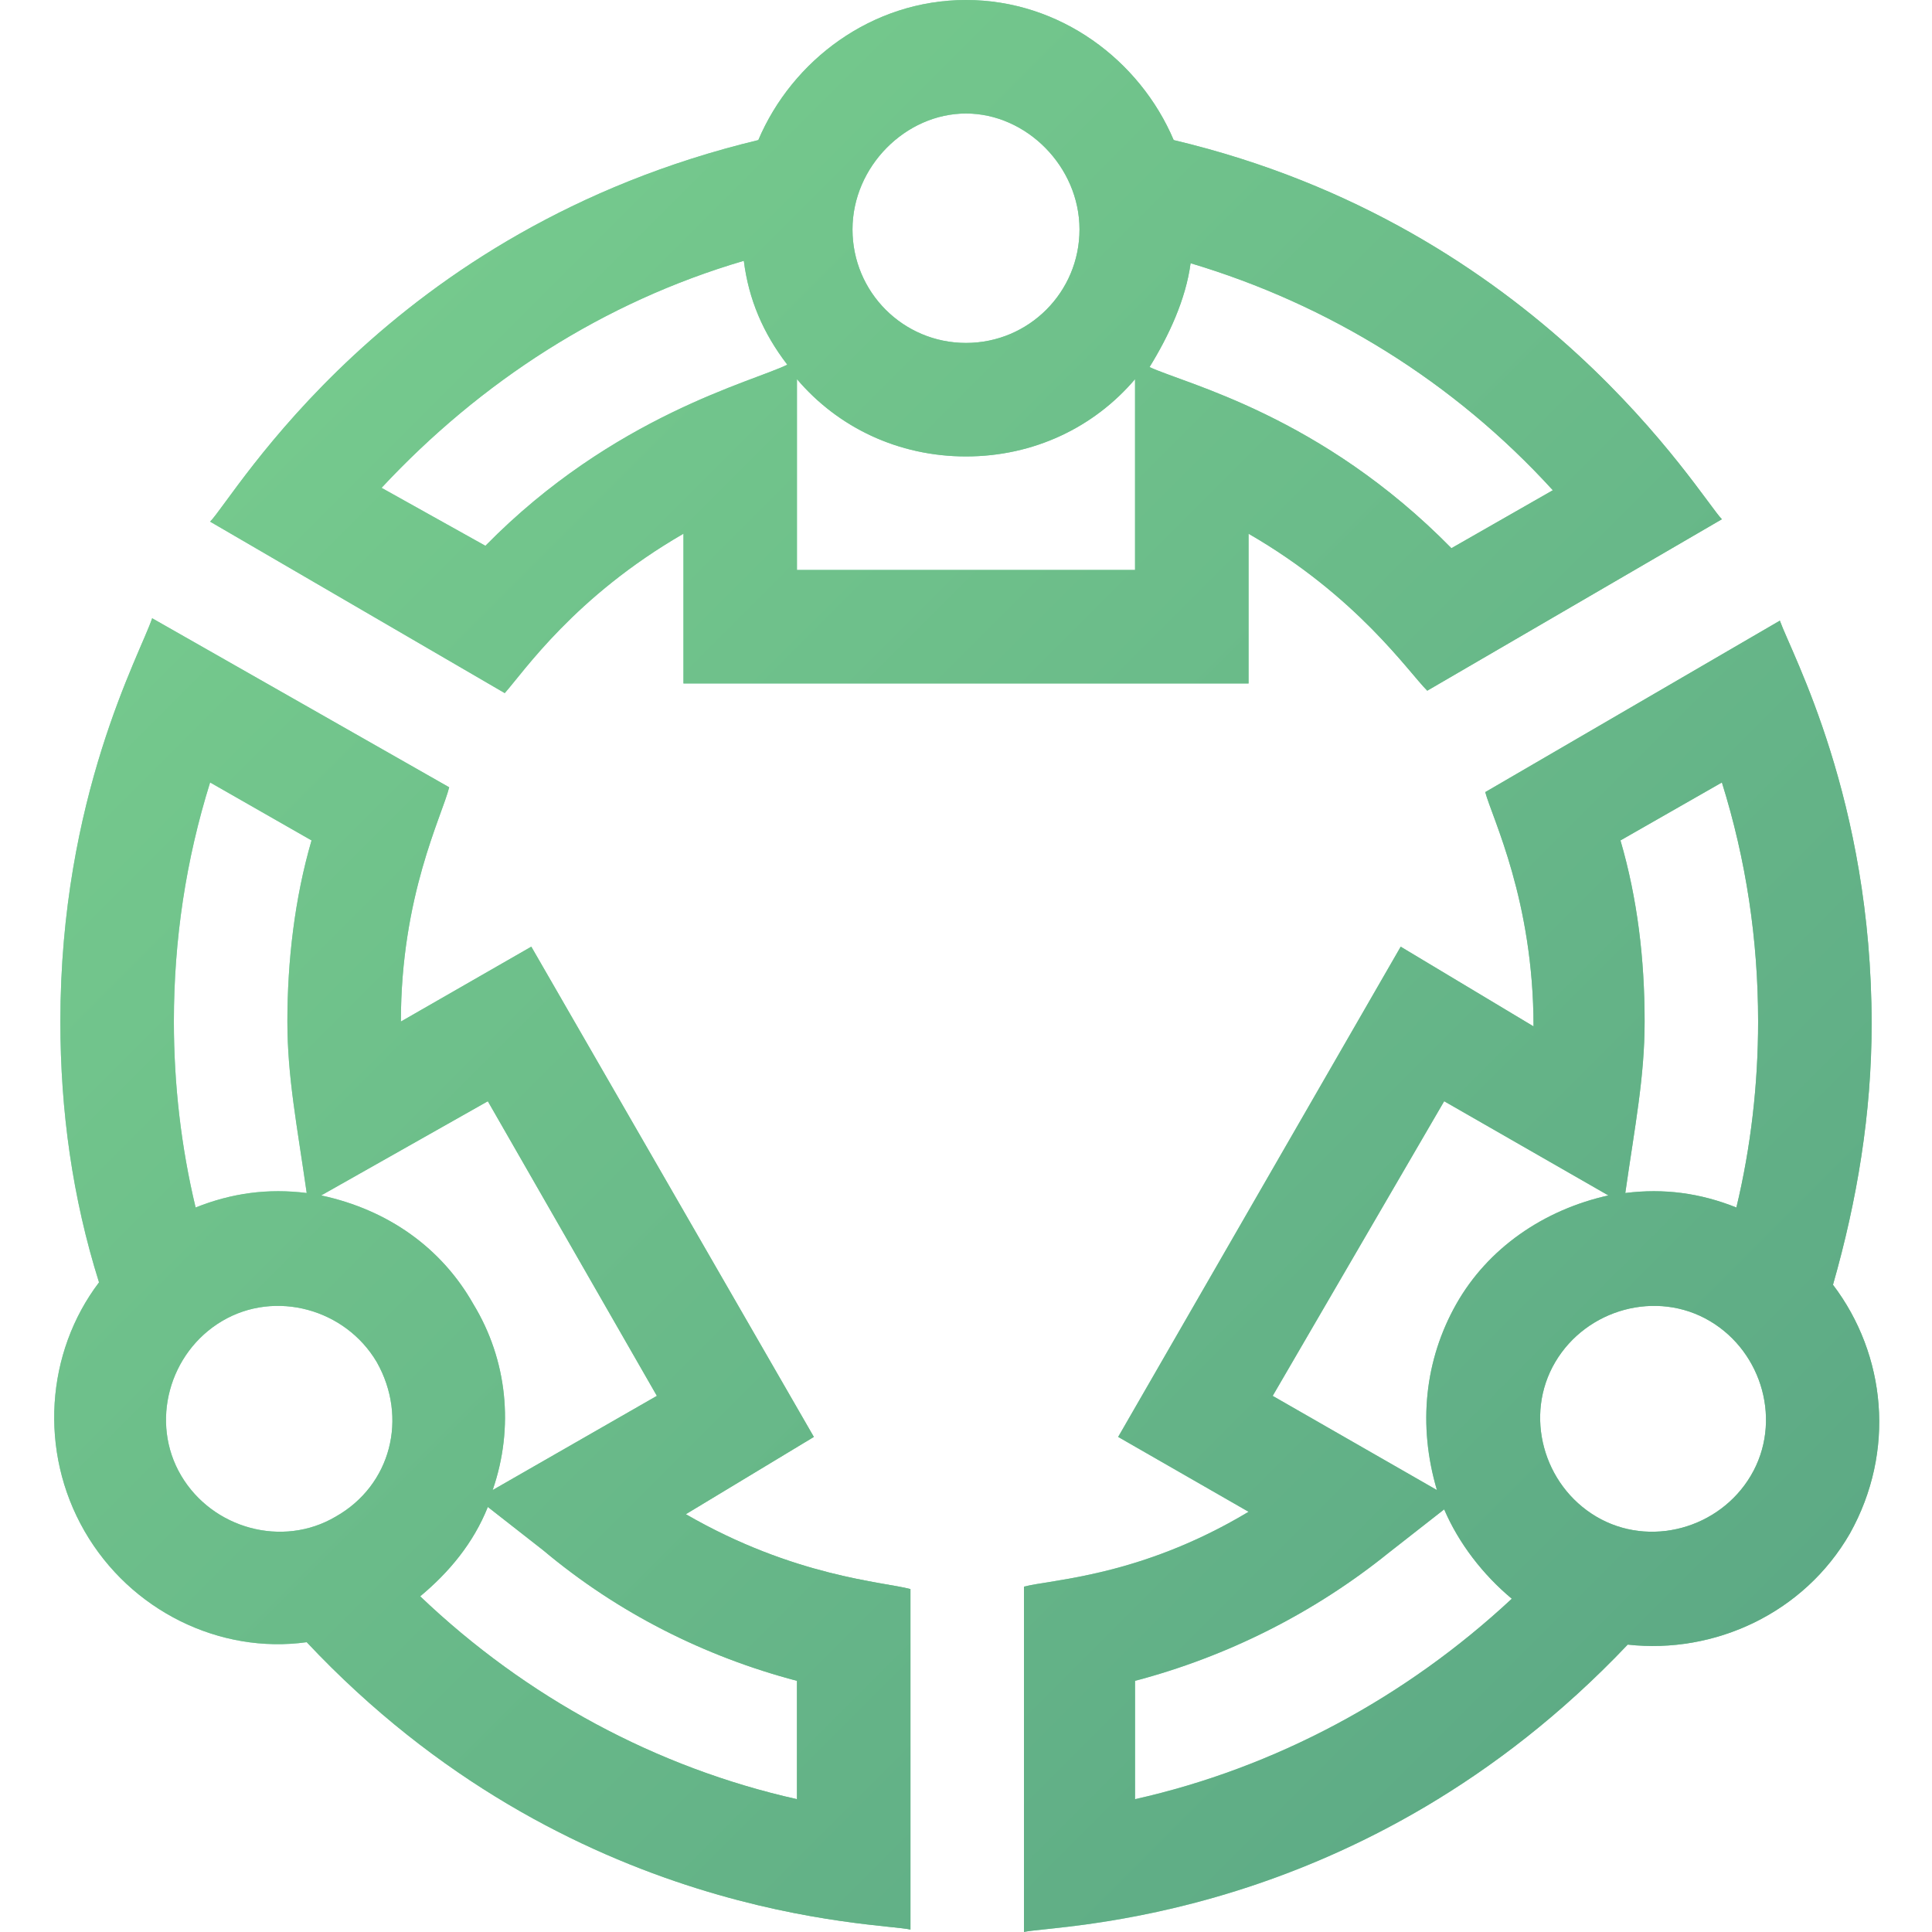 <?xml version="1.0" encoding="utf-8"?>
<!-- Generator: Adobe Illustrator 25.0.1, SVG Export Plug-In . SVG Version: 6.00 Build 0)  -->
<svg version="1.1" id="Layer_1" xmlns="http://www.w3.org/2000/svg" xmlns:xlink="http://www.w3.org/1999/xlink" x="0px" y="0px"
	 viewBox="0 0 80 80" style="enable-background:new 0 0 80 80;" xml:space="preserve">
<style type="text/css">
	.st0{fill:url(#SVGID_1_);}
	.st1{fill:url(#SVGID_2_);}
	.st2{fill:url(#SVGID_3_);}
	.st3{fill:url(#SVGID_4_);}
	.st4{fill:url(#SVGID_5_);}
	.st5{fill:url(#SVGID_6_);}
</style>
<g>
	<g>
		<linearGradient id="SVGID_1_" gradientUnits="userSpaceOnUse" x1="2.2" y1="52.808" x2="37.656" y2="52.808">
			<stop  offset="0.232" style="stop-color:#8CDAB5"/>
			<stop  offset="1" style="stop-color:#75C98D"/>
		</linearGradient>
		<path class="st0" d="M33.7,59.5L22,39.2l-5.4,3.1c0,0,0,0,0,0c0-5.2,1.7-8.5,2-9.7L6.3,25.6c-0.5,1.5-3.8,7.4-3.8,16.7
			c0,3.7,0.5,7.3,1.6,10.8c-2.2,2.9-2.5,7-0.6,10.3c1.9,3.3,5.6,5.1,9.2,4.6c10.9,11.6,23.8,11.6,25,11.9V65.8
			c-1.1-0.3-4.8-0.5-9.3-3.1L33.7,59.5z M20.2,45.6l7,12.2l-6.8,3.9c0.9-2.6,0.6-5.4-0.8-7.7c-1.3-2.3-3.5-3.9-6.3-4.5L20.2,45.6z
			 M8.7,32.4l4.2,2.4c-0.7,2.4-1,5-1,7.5c0,2.3,0.4,4.3,0.8,7.1c-1.6-0.2-3.1,0-4.6,0.6c-0.6-2.5-0.9-5.1-0.9-7.7
			C7.2,38.9,7.7,35.6,8.7,32.4z M13.9,62.8c-2.2,1.3-5.1,0.5-6.4-1.7C6.2,58.9,7,56,9.2,54.7c2.2-1.3,5.1-0.5,6.4,1.7
			C16.9,58.7,16.2,61.5,13.9,62.8z M33,69.6v4.9c-5.8-1.3-11.2-4.2-15.6-8.4c1.2-1,2.2-2.2,2.8-3.7l2.3,1.8
			C25.6,66.8,29.2,68.6,33,69.6z"/>
		<linearGradient id="SVGID_2_" gradientUnits="userSpaceOnUse" x1="42.344" y1="52.808" x2="77.8" y2="52.808">
			<stop  offset="0.232" style="stop-color:#8CDAB5"/>
			<stop  offset="1" style="stop-color:#75C98D"/>
		</linearGradient>
		<path class="st1" d="M75.9,53.2c1-3.5,1.6-7.1,1.6-10.8c0-9.3-3.3-15.3-3.8-16.7v0l-12.2,7.1c0.3,1.1,2,4.5,2,9.7v0L58,39.2
			L46.3,59.5l5.4,3.1c-4.5,2.7-8.2,2.8-9.3,3.1V80c1.2-0.3,14-0.3,25-11.9c3.6,0.4,7.3-1.3,9.2-4.6C78.5,60.1,78.1,56.1,75.9,53.2z
			 M71.3,32.4c1,3.2,1.5,6.5,1.5,9.9c0,2.6-0.3,5.2-0.9,7.7c-1.5-0.6-3-0.8-4.6-0.6c0.4-2.8,0.8-4.8,0.8-7.1c0-2.6-0.3-5.1-1-7.5
			L71.3,32.4z M59.8,45.6l6.8,3.9c-2.7,0.6-5,2.2-6.3,4.5c-1.3,2.3-1.6,5-0.8,7.7l-6.8-3.9L59.8,45.6z M47,74.5v-4.9l0,0
			c3.8-1,7.4-2.8,10.5-5.3l2.3-1.8c0.6,1.4,1.6,2.7,2.8,3.7C58.2,70.3,52.8,73.2,47,74.5z M72.5,61.1c-1.3,2.2-4.2,3-6.4,1.7
			c-2.2-1.3-3-4.2-1.7-6.4c1.3-2.2,4.2-3,6.4-1.7C73,56,73.8,58.9,72.5,61.1z"/>
		<linearGradient id="SVGID_3_" gradientUnits="userSpaceOnUse" x1="8.664" y1="14.313" x2="71.336" y2="14.313">
			<stop  offset="0.232" style="stop-color:#8CDAB5"/>
			<stop  offset="1" style="stop-color:#75C98D"/>
		</linearGradient>
		<path class="st2" d="M28.3,22.1v6.2h23.4v-6.2c4.5,2.6,6.6,5.7,7.4,6.5l12.2-7.1c-0.9-0.9-7.5-12.1-22.7-15.7
			C47.2,2.5,43.9,0,40,0c-3.9,0-7.2,2.5-8.6,5.8C16,9.5,9.7,20.6,8.7,21.6l12.2,7.1C21.7,27.8,23.8,24.7,28.3,22.1z M49.3,10.9
			c5.7,1.7,10.9,4.9,15,9.4l-4.2,2.4c-5.4-5.5-11-6.8-12.5-7.5C48.4,13.9,49.1,12.4,49.3,10.9z M40,4.7c2.5,0,4.7,2.2,4.7,4.8
			c0,2.6-2.1,4.7-4.7,4.7c-2.6,0-4.7-2.1-4.7-4.7C35.3,6.9,37.5,4.7,40,4.7z M33,15.7c1.7,2,4.2,3.2,7,3.2c2.8,0,5.3-1.2,7-3.2v7.9
			H33V15.7z M15.8,20.2c4.1-4.4,9.2-7.7,15-9.4c0.2,1.6,0.8,3,1.8,4.3c-1.4,0.7-7.2,2.1-12.5,7.5L15.8,20.2z"/>
	</g>
	<g>
		<linearGradient id="SVGID_4_" gradientUnits="userSpaceOnUse" x1="12.204" y1="17.093" x2="67.783" y2="72.672">
			<stop  offset="0" style="stop-color:#75C98D"/>
			<stop  offset="1" style="stop-color:#5DAA85"/>
		</linearGradient>
		<path class="st3" d="M33.7,59.5L22,39.2l-5.4,3.1c0,0,0,0,0,0c0-5.2,1.7-8.5,2-9.7L6.3,25.6c-0.5,1.5-3.8,7.4-3.8,16.7
			c0,3.7,0.5,7.3,1.6,10.8c-2.2,2.9-2.5,7-0.6,10.3c1.9,3.3,5.6,5.1,9.2,4.6c10.9,11.6,23.8,11.6,25,11.9V65.8
			c-1.1-0.3-4.8-0.5-9.3-3.1L33.7,59.5z M20.2,45.6l7,12.2l-6.8,3.9c0.9-2.6,0.6-5.4-0.8-7.7c-1.3-2.3-3.5-3.9-6.3-4.5L20.2,45.6z
			 M8.7,32.4l4.2,2.4c-0.7,2.4-1,5-1,7.5c0,2.3,0.4,4.3,0.8,7.1c-1.6-0.2-3.1,0-4.6,0.6c-0.6-2.5-0.9-5.1-0.9-7.7
			C7.2,38.9,7.7,35.6,8.7,32.4z M13.9,62.8c-2.2,1.3-5.1,0.5-6.4-1.7C6.2,58.9,7,56,9.2,54.7c2.2-1.3,5.1-0.5,6.4,1.7
			C16.9,58.7,16.2,61.5,13.9,62.8z M33,69.6v4.9c-5.8-1.3-11.2-4.2-15.6-8.4c1.2-1,2.2-2.2,2.8-3.7l2.3,1.8
			C25.6,66.8,29.2,68.6,33,69.6z"/>
		<linearGradient id="SVGID_5_" gradientUnits="userSpaceOnUse" x1="12.204" y1="17.093" x2="67.783" y2="72.672">
			<stop  offset="0" style="stop-color:#75C98D"/>
			<stop  offset="1" style="stop-color:#5DAA85"/>
		</linearGradient>
		<path class="st4" d="M75.9,53.2c1-3.5,1.6-7.1,1.6-10.8c0-9.3-3.3-15.3-3.8-16.7v0l-12.2,7.1c0.3,1.1,2,4.5,2,9.7v0L58,39.2
			L46.3,59.5l5.4,3.1c-4.5,2.7-8.2,2.8-9.3,3.1V80c1.2-0.3,14-0.3,25-11.9c3.6,0.4,7.3-1.3,9.2-4.6C78.5,60.1,78.1,56.1,75.9,53.2z
			 M71.3,32.4c1,3.2,1.5,6.5,1.5,9.9c0,2.6-0.3,5.2-0.9,7.7c-1.5-0.6-3-0.8-4.6-0.6c0.4-2.8,0.8-4.8,0.8-7.1c0-2.6-0.3-5.1-1-7.5
			L71.3,32.4z M59.8,45.6l6.8,3.9c-2.7,0.6-5,2.2-6.3,4.5c-1.3,2.3-1.6,5-0.8,7.7l-6.8-3.9L59.8,45.6z M47,74.5v-4.9l0,0
			c3.8-1,7.4-2.8,10.5-5.3l2.3-1.8c0.6,1.4,1.6,2.7,2.8,3.7C58.2,70.3,52.8,73.2,47,74.5z M72.5,61.1c-1.3,2.2-4.2,3-6.4,1.7
			c-2.2-1.3-3-4.2-1.7-6.4c1.3-2.2,4.2-3,6.4-1.7C73,56,73.8,58.9,72.5,61.1z"/>
		<linearGradient id="SVGID_6_" gradientUnits="userSpaceOnUse" x1="12.204" y1="17.093" x2="67.783" y2="72.672">
			<stop  offset="0" style="stop-color:#75C98D"/>
			<stop  offset="1" style="stop-color:#5DAA85"/>
		</linearGradient>
		<path class="st5" d="M28.3,22.1v6.2h23.4v-6.2c4.5,2.6,6.6,5.7,7.4,6.5l12.2-7.1c-0.9-0.9-7.5-12.1-22.7-15.7
			C47.2,2.5,43.9,0,40,0c-3.9,0-7.2,2.5-8.6,5.8C16,9.5,9.7,20.6,8.7,21.6l12.2,7.1C21.7,27.8,23.8,24.7,28.3,22.1z M49.3,10.9
			c5.7,1.7,10.9,4.9,15,9.4l-4.2,2.4c-5.4-5.5-11-6.8-12.5-7.5C48.4,13.9,49.1,12.4,49.3,10.9z M40,4.7c2.5,0,4.7,2.2,4.7,4.8
			c0,2.6-2.1,4.7-4.7,4.7c-2.6,0-4.7-2.1-4.7-4.7C35.3,6.9,37.5,4.7,40,4.7z M33,15.7c1.7,2,4.2,3.2,7,3.2c2.8,0,5.3-1.2,7-3.2v7.9
			H33V15.7z M15.8,20.2c4.1-4.4,9.2-7.7,15-9.4c0.2,1.6,0.8,3,1.8,4.3c-1.4,0.7-7.2,2.1-12.5,7.5L15.8,20.2z"/>
	</g>
</g>
</svg>
